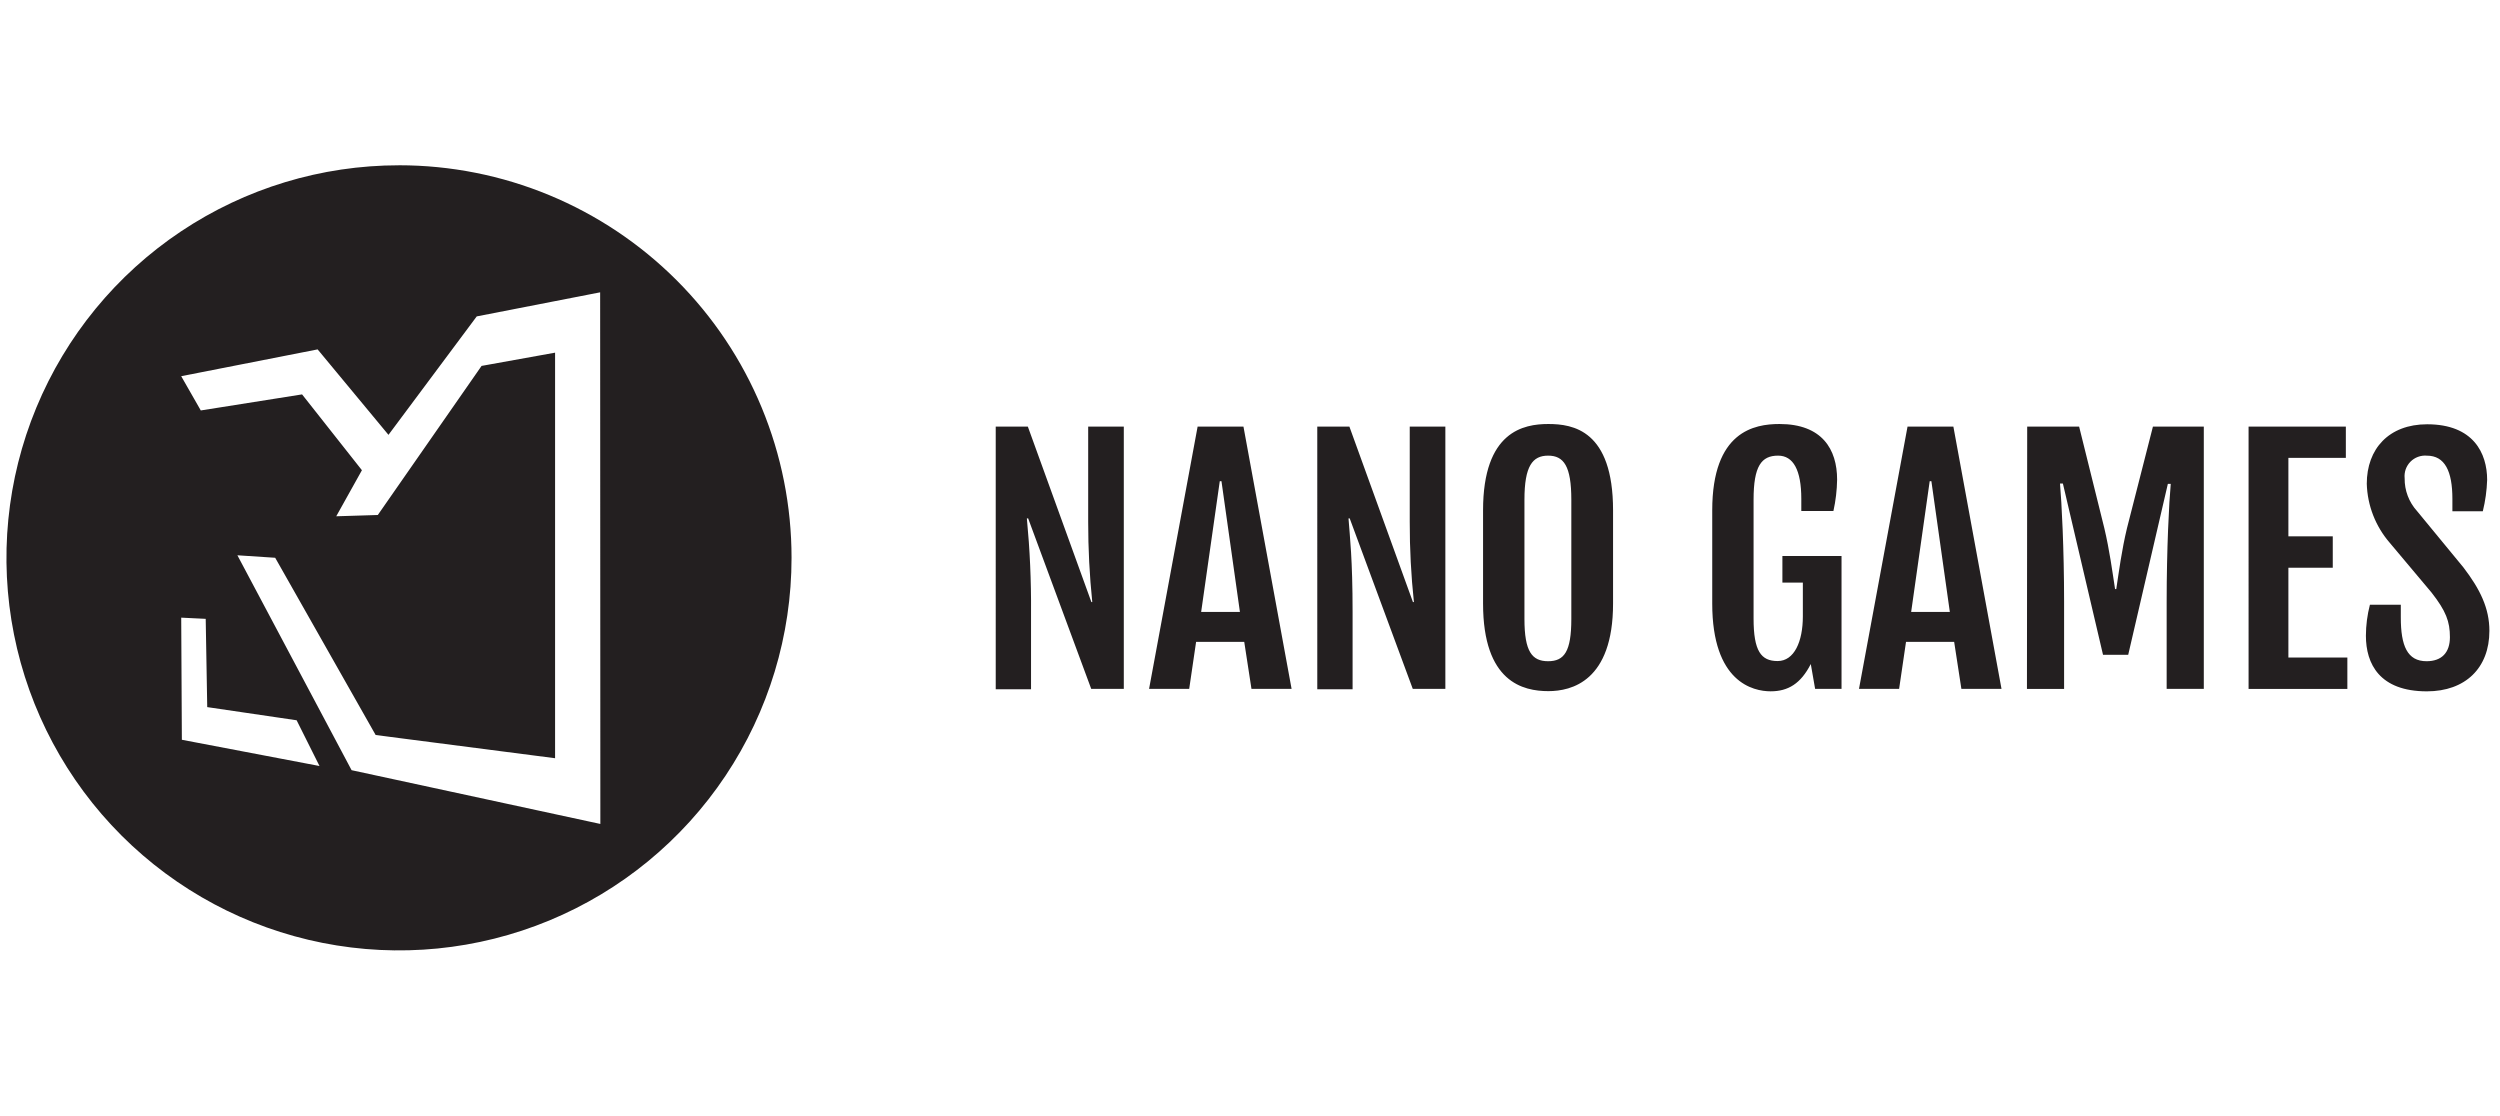 <?xml version="1.0" encoding="UTF-8"?>
<svg xmlns="http://www.w3.org/2000/svg" fill="none" height="54" viewBox="0 0 121 54" width="121">
  <path d="m19.312 8c-3.758 0-7.432 1.114-10.556 3.202-3.125 2.088-5.56 5.056-6.998 8.528-1.438 3.472-1.814 7.293-1.081 10.978.733 3.686 2.543 7.071 5.201 9.728 2.658 2.657 6.043 4.466 9.729 5.199s7.506.356 10.978-1.083c3.472-1.439 6.439-3.875 8.526-7s3.201-6.799 3.2-10.557c0-2.495-.491-4.965-1.446-7.27-.955-2.305-2.354-4.399-4.119-6.163s-3.859-3.163-6.164-4.118-4.776-1.445-7.271-1.445zm-10.51 27.805-.031-5.911 1.185.058.074 4.272 4.327.637 1.107 2.214zm20.255 4.074-12.04-2.602-5.527-10.401 1.829.12 4.863 8.579 8.684 1.123v-19.629l-3.558.641-5.022 7.216-2.012.062 1.243-2.229-2.897-3.67-4.902.777-.948-1.658 6.603-1.297 3.429 4.136 4.272-5.733 5.973-1.165zm19.136-19.233h1.554l3.076 8.494h.043c-.133-1.29-.199-2.587-.198-3.884v-4.61h1.724v12.696h-1.577l-3.053-8.253h-.062c.145 1.509.213 3.024.202 4.54v3.732h-1.709zm9.772 0h2.218l2.33 12.696h-1.942l-.35-2.276h-2.33l-.334 2.276h-1.942zm2.047 8.972-.893-6.327h-.082l-.901 6.327zm3.744-8.972h1.554l3.076 8.494h.047c-.137-1.29-.205-2.587-.202-3.884v-4.61h1.724v12.696h-1.577l-3.053-8.253h-.058c.066.897.198 1.969.198 4.54v3.732h-1.709zm8.024 8.564v-4.509c0-3.829 1.969-4.179 3.158-4.179s3.134.295 3.134 4.179v4.509c0 3.767-2.02 4.241-3.13 4.241-1.22 0-3.162-.431-3.162-4.241zm4.272.75v-5.775c0-1.627-.365-2.132-1.123-2.132-.757 0-1.146.505-1.146 2.132v5.775c0 1.577.365 2.043 1.146 2.043.781 0 1.123-.466 1.123-2.043zm6.82-.75v-4.509c0-3.829 2.043-4.179 3.255-4.179 2.058 0 2.789 1.22 2.789 2.692-.008.511-.068 1.02-.179 1.519h-1.554v-.59c0-1.391-.388-2.09-1.122-2.09-.812 0-1.188.505-1.188 2.132v5.752c0 1.577.361 2.058 1.165 2.058.804 0 1.22-.944 1.22-2.163v-1.635h-.99v-1.286h2.862v6.432h-1.278l-.21-1.204c-.482.944-1.091 1.321-1.942 1.321-.851 0-2.828-.439-2.828-4.249zm9.453-8.564h2.218l2.33 12.696h-1.942l-.35-2.276h-2.33l-.334 2.276h-1.942zm2.047 8.972-.893-6.327h-.082l-.897 6.327zm3.744-8.972h2.513l1.219 4.913c.256 1.084.388 2.09.521 2.952h.058c.132-.862.26-1.868.52-2.952l1.255-4.913h2.462v12.696h-1.798v-4.202c0-2.579.116-4.828.198-5.721h-.14l-1.919 8.273h-1.219l-1.942-8.288h-.14c.078.893.198 3.142.198 5.721v4.218h-1.798zm10.715 0h4.708v1.515h-2.781v3.798h2.148v1.519h-2.148v4.346h2.854v1.519h-4.781zm5.873 8.622h1.495v.618c0 1.367.311 2.117 1.247 2.117.73 0 1.13-.415 1.13-1.165s-.186-1.262-.893-2.163l-2.016-2.4c-.691-.797-1.085-1.808-1.115-2.862 0-1.686 1.068-2.878 2.921-2.878 2.245 0 2.905 1.406 2.905 2.692-.017.512-.087 1.021-.21 1.519h-1.472v-.602c0-1.34-.365-2.09-1.235-2.09-.146-.013-.293.007-.431.058s-.262.131-.365.236-.181.231-.23.369c-.048.139-.065.286-.05.432-.008.587.207 1.155.602 1.589l2.238 2.719c.815 1.064 1.262 1.985 1.262 3.076 0 1.798-1.165 2.928-3.026 2.928-2.295 0-2.951-1.336-2.951-2.692.002-.506.067-1.009.194-1.499z" fill="#231f20"></path>
</svg>
